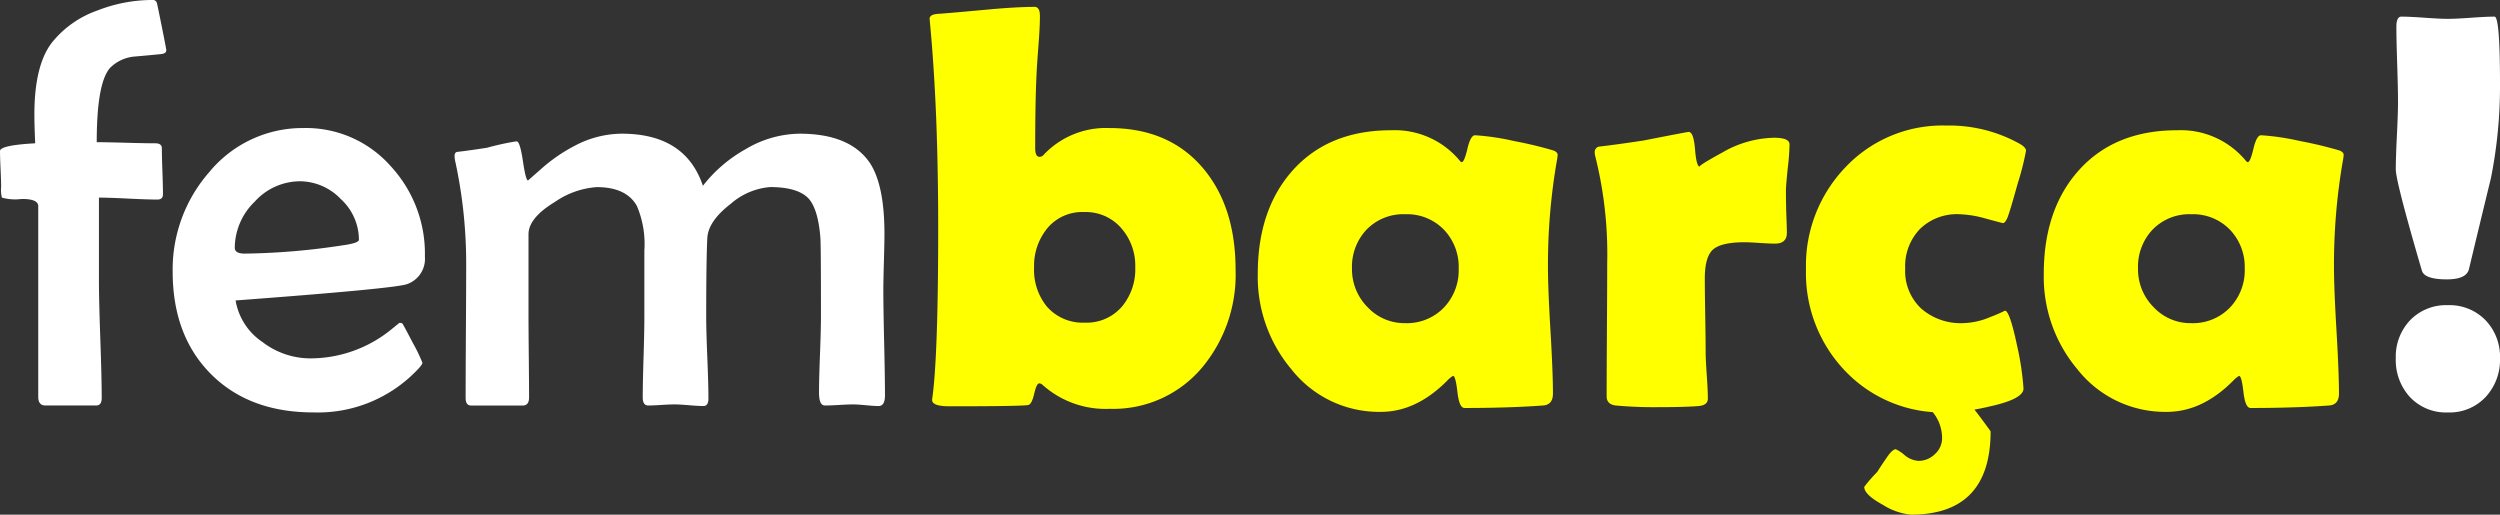 <svg xmlns="http://www.w3.org/2000/svg" width="308.301" height="63.472" viewBox="0 0 308.301 63.472">
  <rect x="0" y="0" width="308.301" height="63.472" fill="#333333" stroke="none"/>
  <g id="Grupo_102" data-name="Grupo 102" transform="translate(-4956.615 119.005)">
    <path id="Trazado_274" data-name="Trazado 274" d="M21.123-43.818q0,.41-.615.479-1.675.171-3.315.308a4.852,4.852,0,0,0-2.974,1.367q-1.675,1.812-1.675,9.194,1.128,0,3.555.068t3.657.068q.82,0,.82.615,0,.957.068,2.854t.068,2.82q0,.649-.684.649-1.2,0-3.623-.12t-3.589-.12v10.22q0,2.393.171,7.246t.171,7.246q0,.923-.684.923H6.221q-.889,0-.889-1.06V-24.575q0-.923-2.085-.889a6.045,6.045,0,0,1-2.393-.171,3.588,3.588,0,0,1-.1-1.265q0-.752-.068-2.239T.615-31.377q0-.718,4.341-.957-.1-2.187-.1-3.555,0-6.05,2.153-8.853a12.479,12.479,0,0,1,5.605-3.965,18.673,18.673,0,0,1,6.87-1.3.49.49,0,0,1,.479.376q.034.068.6,2.888T21.123-43.818Zm31.89,25.464a3.3,3.3,0,0,1-2.187,3.384q-1.47.547-21.157,2.017a7.7,7.7,0,0,0,3.315,5.127,9.716,9.716,0,0,0,5.879,2.017A15.848,15.848,0,0,0,48.774-9.3l1.094-.889a.63.63,0,0,1,.359.068q.085.068,1.282,2.375a20.481,20.481,0,0,1,1.2,2.478q0,.205-.547.786A16.92,16.92,0,0,1,39.272.854q-7.93,0-12.646-4.734T21.909-16.509a18.193,18.193,0,0,1,4.512-12.271,14.9,14.9,0,0,1,11.655-5.435A13.936,13.936,0,0,1,48.809-29.5,15.882,15.882,0,0,1,53.013-18.354Zm-8.135-2.085a6.835,6.835,0,0,0-2.239-5.024A7.04,7.04,0,0,0,37.6-27.651a7.572,7.572,0,0,0-5.588,2.529,7.974,7.974,0,0,0-2.444,5.674q0,.718,1.23.718a85.784,85.784,0,0,0,12.1-1.025Q44.878-20.029,44.878-20.439ZM109.751-1.265q0,1.333-.786,1.333-.513,0-1.555-.1t-1.589-.1q-.581,0-1.743.068T102.334,0q-.718,0-.718-1.606,0-1.572.12-4.7t.12-4.7q0-8.647-.068-9.639-.273-3.521-1.436-4.854-1.333-1.436-4.751-1.436a8.371,8.371,0,0,0-4.854,2.051q-2.8,2.153-2.905,4.238-.137,2.666-.137,9.741,0,1.675.137,5.024t.137,5.024q0,.923-.615.923t-1.794-.1q-1.179-.1-1.794-.1-.547,0-1.606.068T80.562,0q-.684,0-.684-.991,0-1.641.1-4.939t.1-4.939v-8.237a11.949,11.949,0,0,0-.923-5.5q-1.3-2.324-4.956-2.324a10.324,10.324,0,0,0-5.127,1.812q-3.281,1.982-3.281,4v9.98q0,1.709.034,5.093t.034,5.059q0,.991-.786.991H58.721q-.684,0-.684-.923,0-2.769.034-8.323t.034-8.323a59.385,59.385,0,0,0-1.333-12.476,3.354,3.354,0,0,1-.1-.718q0-.444.308-.513,1.265-.137,3.691-.513a32.911,32.911,0,0,1,3.384-.752l.273-.034q.41,0,.769,2.41t.632,2.41l1.709-1.5a20.26,20.26,0,0,1,4.033-2.769,12.542,12.542,0,0,1,5.811-1.5q7.861,0,10.015,6.426a17.412,17.412,0,0,1,5.264-4.512,13.29,13.29,0,0,1,6.631-1.914q6.323,0,8.75,3.691,1.743,2.734,1.743,8.647,0,1.128-.068,3.486t-.068,3.486q0,2.153.1,6.477T109.751-1.265ZM308.916-39.683a57.815,57.815,0,0,1-1.128,11.689q-1.367,5.605-2.7,11.177-.308,1.265-2.734,1.265-2.769,0-3.076-1.094-3.213-10.972-3.213-12.476,0-1.4.137-4.17t.137-4.17q0-1.538-.1-4.614t-.1-4.614q0-1.265.615-1.265.957,0,2.871.137t2.871.137q.957,0,2.871-.137t2.871-.137Q308.916-47.954,308.916-39.683Zm0,33.872a6.7,6.7,0,0,1-1.777,4.768,6.076,6.076,0,0,1-4.648,1.9,6.09,6.09,0,0,1-4.666-1.88,6.723,6.723,0,0,1-1.76-4.785,6.521,6.521,0,0,1,1.777-4.717,6.161,6.161,0,0,1,4.648-1.846,6.175,6.175,0,0,1,4.631,1.846A6.486,6.486,0,0,1,308.916-5.811Z" transform="translate(4956 -69)" fill="#fff"/>
    <path id="Trazado_275" data-name="Trazado 275" d="M152.988-16.714a17.868,17.868,0,0,1-4.1,12A14.292,14.292,0,0,1,137.471.41,11.624,11.624,0,0,1,129.2-2.529a.689.689,0,0,0-.41-.205q-.342,0-.632,1.265t-.7,1.4Q126.875.1,117.715.1q-2.153,0-2.153-.786a4.485,4.485,0,0,1,.068-.513q.684-5.435.684-20.713c0-3.4-.042-6.637-.133-10.035-.147-5.45-.447-10.673-.892-15.361l-.034-.376q0-.547,1.06-.615.752-.034,5.947-.513,3.657-.342,5.947-.342.649,0,.649,1.128,0,1.333-.171,3.521-.205,2.7-.239,3.555-.171,3.384-.171,9.229,0,1.06.547,1.06a.684.684,0,0,0,.513-.273,10.544,10.544,0,0,1,8.066-3.281q7.485,0,11.689,5.093Q152.988-24.4,152.988-16.714Zm-12.373-.376a6.98,6.98,0,0,0-1.743-4.8,5.789,5.789,0,0,0-4.546-1.965,5.611,5.611,0,0,0-4.529,1.965,7.3,7.3,0,0,0-1.658,4.871,7.128,7.128,0,0,0,1.606,4.854,5.866,5.866,0,0,0,4.648,1.948,5.736,5.736,0,0,0,4.614-2.017A7.209,7.209,0,0,0,140.615-17.09Zm50.894,0q0,2.632.308,7.827t.308,7.793q0,1.367-1.2,1.47-4.238.308-9.707.308-.649,0-.872-1.965t-.53-2a3.157,3.157,0,0,0-.718.581Q175.273.786,170.9.786a13.754,13.754,0,0,1-11.04-5.264,17.684,17.684,0,0,1-4.136-11.758q0-7.9,4.272-12.715,4.443-4.99,12.168-4.99a10.417,10.417,0,0,1,8.477,3.76q.137.171.239.171.308,0,.7-1.658t.94-1.658a30.027,30.027,0,0,1,4.819.718,48.754,48.754,0,0,1,4.854,1.162q.513.205.513.547a6.136,6.136,0,0,1-.1.718A75.148,75.148,0,0,0,191.509-17.09Zm-11.006.205a6.639,6.639,0,0,0-1.829-4.8,6.324,6.324,0,0,0-4.768-1.9,6.3,6.3,0,0,0-4.751,1.88,6.659,6.659,0,0,0-1.812,4.819,6.6,6.6,0,0,0,1.914,4.751,6.22,6.22,0,0,0,4.648,1.982,6.338,6.338,0,0,0,4.751-1.9A6.649,6.649,0,0,0,180.5-16.885Zm40.469-4.409q0,1.333-1.47,1.333-.649,0-1.9-.085t-1.863-.085q-2.837,0-3.862.889t-1.025,3.589q0,1.47.051,4.46t.051,4.46q0,.991.137,2.957t.137,2.922q0,.82-1.128.923-1.641.137-5.024.137a51.99,51.99,0,0,1-5.2-.205q-1.128-.137-1.128-1.128,0-2.734.034-8.186t.034-8.186a49.652,49.652,0,0,0-1.47-13.228,2.446,2.446,0,0,1-.068-.513.67.67,0,0,1,.513-.684q1.88-.205,5.5-.752,5.4-1.06,5.571-1.06.615,0,.786,2.153t.615,2.153q-.479,0,2.8-1.794a13.176,13.176,0,0,1,6.323-1.794q1.914,0,1.914.82a26.714,26.714,0,0,1-.205,2.8q-.205,1.948-.239,2.8,0,.991.034,2.632Q220.972-21.943,220.972-21.294Zm26.626-1.2q-.034,0-2.068-.547a13.346,13.346,0,0,0-3.3-.547,6.525,6.525,0,0,0-4.854,1.829,6.618,6.618,0,0,0-1.812,4.871,6.325,6.325,0,0,0,1.982,4.939,7.4,7.4,0,0,0,5.161,1.794,9.062,9.062,0,0,0,3.384-.769,16.116,16.116,0,0,0,1.777-.769q.581,0,1.5,4.341a34.494,34.494,0,0,1,.786,5.264q0,1.3-4.238,2.222a26.042,26.042,0,0,1-5.3.718A16.514,16.514,0,0,1,228.218-4.2a17.433,17.433,0,0,1-4.888-12.612,17.49,17.49,0,0,1,4.9-12.6,16.445,16.445,0,0,1,12.39-5.11,17.859,17.859,0,0,1,8.955,2.188q.889.479.889.923a33.365,33.365,0,0,1-1.025,4.033q-.957,3.452-1.248,4.17T247.6-22.49Zm-1.5,25.669q0,10.288-9.844,10.288a7.914,7.914,0,0,1-3.418-1.2q-2.324-1.265-2.324-2.222A17.382,17.382,0,0,1,232.114,8.2q.513-.82,1.06-1.606.786-1.2,1.23-1.2a4.609,4.609,0,0,1,1.077.718,2.935,2.935,0,0,0,1.726.718A2.862,2.862,0,0,0,239.224,6a2.618,2.618,0,0,0,.889-1.965,5.035,5.035,0,0,0-2.769-4.512l6.6.786Q244.692,1.23,246.094,3.179ZM288.442-17.09q0,2.632.308,7.827t.308,7.793q0,1.367-1.2,1.47-4.238.308-9.707.308-.649,0-.872-1.965t-.53-2a3.158,3.158,0,0,0-.718.581q-3.828,3.862-8.2,3.862a13.754,13.754,0,0,1-11.04-5.264,17.684,17.684,0,0,1-4.136-11.758q0-7.9,4.272-12.715,4.443-4.99,12.168-4.99a10.417,10.417,0,0,1,8.477,3.76q.137.171.239.171.308,0,.7-1.658t.94-1.658a30.027,30.027,0,0,1,4.819.718,48.755,48.755,0,0,1,4.854,1.162q.513.205.513.547a6.136,6.136,0,0,1-.1.718A75.15,75.15,0,0,0,288.442-17.09Zm-11.006.205a6.639,6.639,0,0,0-1.829-4.8,6.324,6.324,0,0,0-4.768-1.9,6.3,6.3,0,0,0-4.751,1.88,6.659,6.659,0,0,0-1.812,4.819,6.6,6.6,0,0,0,1.914,4.751,6.22,6.22,0,0,0,4.648,1.982,6.338,6.338,0,0,0,4.751-1.9A6.649,6.649,0,0,0,277.437-16.885Z" transform="translate(4956 -69)" fill="#ff0"/>
  </g>
</svg>
